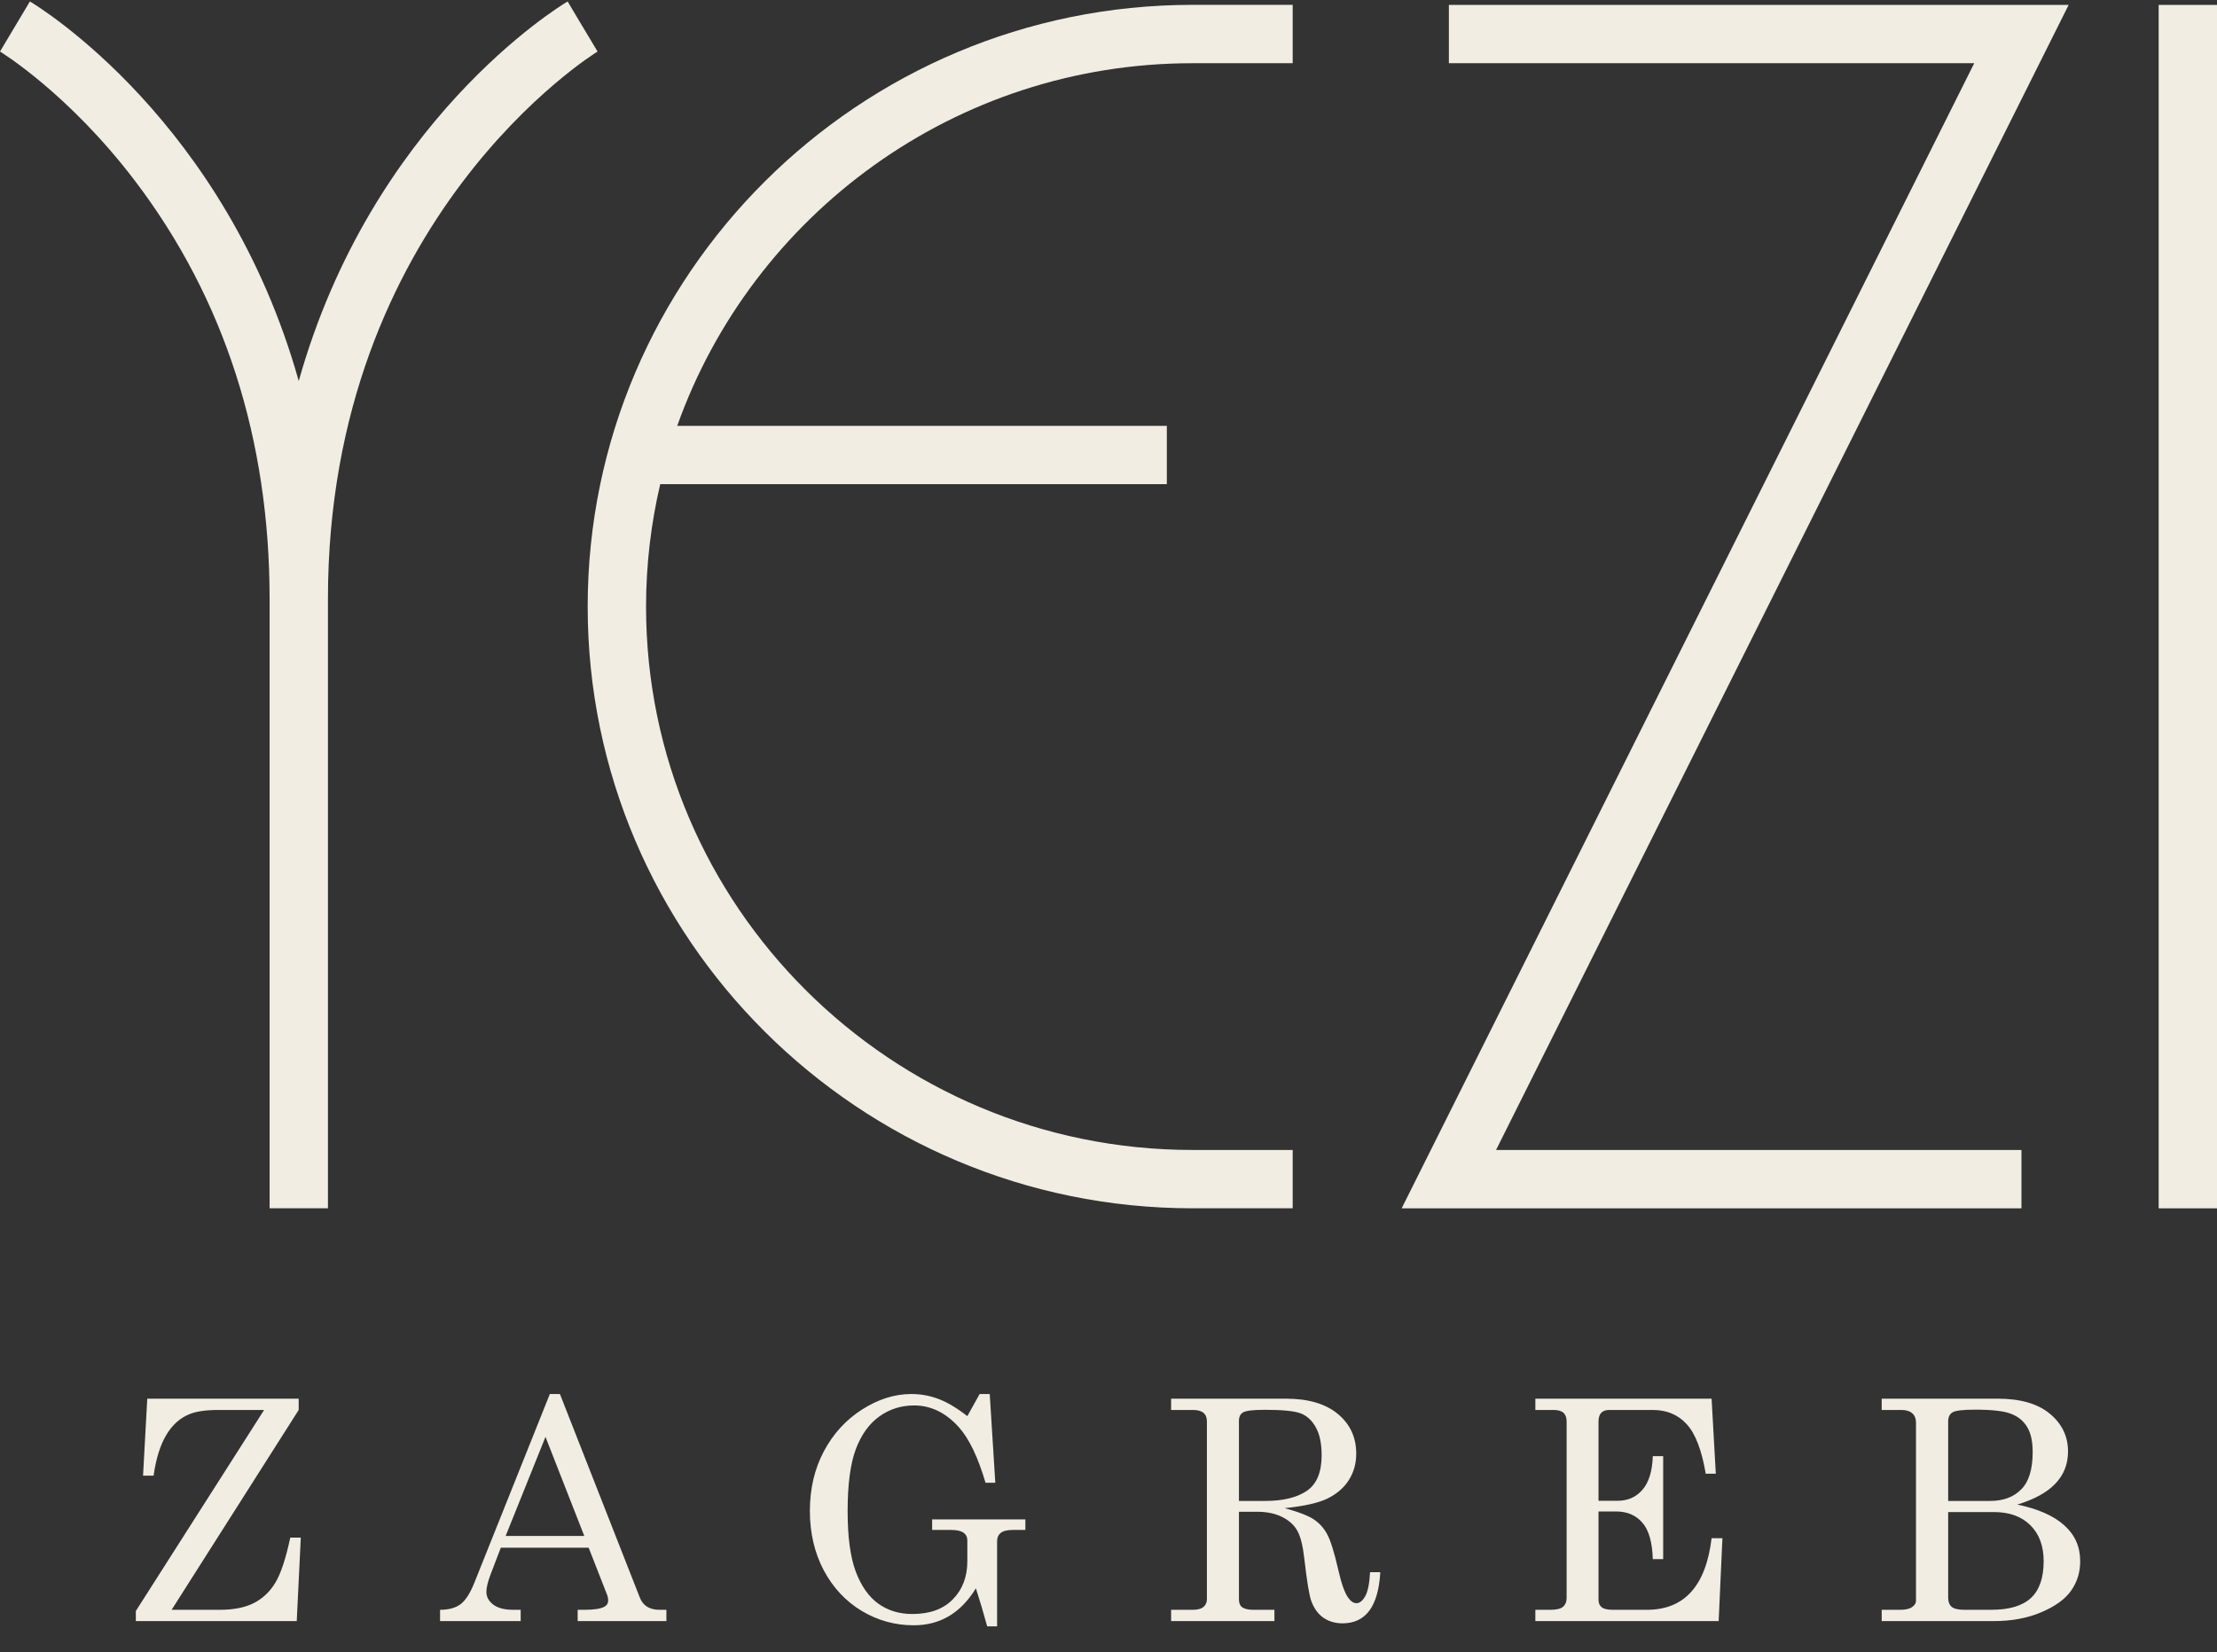 <?xml version="1.0" encoding="UTF-8"?> <svg xmlns="http://www.w3.org/2000/svg" width="640" height="477" viewBox="0 0 640 477" fill="none"><rect x="0" y="0" width="640" height="477" fill="#333333" stroke="none"/><g clip-path="url(#clip0_1432_7)"><path d="M169.65 175.12C169.65 270.91 247.96 348.83 344.22 348.83H373.17V331.99H344.22C257.25 331.99 186.5 261.62 186.5 175.12C186.5 162.97 187.94 151.14 190.59 139.78H336.84V122.94H195.5C217.17 62.02 275.64 18.25 344.22 18.25H373.17V1.4H344.22C247.96 1.4 169.65 79.33 169.65 175.12Z" fill="#F1EDE2"></path><path d="M418.26 1.41V18.25H569.92L404.63 348.84H583.55V331.99H431.88L597.18 1.41H418.26Z" fill="#F1EDE2"></path><path d="M640 1.41H623.16V348.84H640V1.41Z" fill="#F1EDE2"></path><path d="M168.17 7.66L163.86 0.42C161.04 2.1 107.33 35.04 86.24 109.99C65.16 35.04 11.46 2.1 8.63 0.42L0 14.88C0.2 15 19.79 26.94 39.06 52.34C64.78 86.24 77.83 126.82 77.83 172.95V348.83H94.67V172.95C94.67 62.95 171.72 15.35 172.5 14.88L168.18 7.66H168.17Z" fill="#F1EDE2"></path></g><path d="M42.512 403.795H86.227V407.051L49.544 464.744H63.479C67.473 464.744 70.743 464.093 73.29 462.791C75.837 461.488 77.892 459.549 79.454 456.974C81.046 454.369 82.493 450.013 83.796 443.907H86.834L85.662 468H39.212V465.091L76.242 407.051H63.002C59.384 407.051 56.577 407.471 54.58 408.31C51.859 409.439 49.645 411.464 47.938 414.387C46.23 417.282 45.029 421.16 44.335 426.022H41.296L42.512 403.795ZM158.73 402.449H161.638L184.69 461.184C185.616 463.558 187.511 464.744 190.376 464.744H192.373V468H166.761V464.744H168.801C171.464 464.744 173.345 464.455 174.445 463.876C175.197 463.471 175.573 462.849 175.573 462.009C175.573 461.517 175.472 460.996 175.269 460.446L169.93 446.815H144.578L141.582 454.629C140.801 456.713 140.41 458.363 140.41 459.578C140.41 460.996 141.061 462.212 142.364 463.225C143.695 464.238 145.62 464.744 148.137 464.744H150.308V468H127.04V464.744C129.529 464.744 131.497 464.209 132.944 463.138C134.391 462.038 135.722 459.969 136.937 456.93L158.73 402.449ZM157.471 414.822L145.967 443.429H168.671L157.471 414.822ZM279.246 408.831L282.805 402.449H285.714L287.32 428.062H284.498C282.328 420.682 279.766 415.342 276.815 412.043C273.052 407.847 268.74 405.749 263.878 405.749C260.145 405.749 256.802 406.805 253.85 408.918C250.898 411.03 248.626 414.199 247.035 418.425C245.472 422.65 244.69 428.597 244.69 436.267C244.69 443.704 245.472 449.521 247.035 453.718C248.626 457.914 250.811 461.011 253.59 463.008C256.368 464.976 259.624 465.96 263.357 465.96C268.422 465.96 272.329 464.542 275.078 461.705C277.856 458.869 279.246 455.208 279.246 450.722V444.688C279.246 443.733 278.869 442.995 278.117 442.474C277.393 441.953 276.192 441.693 274.514 441.693H269.087V438.654H296.002V441.693H292.356C290.735 441.693 289.577 441.982 288.883 442.561C288.188 443.111 287.841 443.921 287.841 444.992V469.519H284.976C283.934 465.699 282.849 462.038 281.72 458.536C279.549 462.096 276.959 464.773 273.949 466.567C270.969 468.333 267.582 469.216 263.791 469.216C258.379 469.216 253.358 467.826 248.728 465.048C244.126 462.27 240.48 458.363 237.788 453.327C235.126 448.262 233.794 442.547 233.794 436.18C233.794 429.784 235.14 424.054 237.831 418.989C240.523 413.924 244.198 409.902 248.858 406.921C253.546 403.94 258.278 402.449 263.053 402.449C265.774 402.449 268.364 402.912 270.824 403.839C273.313 404.736 276.12 406.4 279.246 408.831ZM338.074 403.795H371.24C377.665 403.795 382.643 405.257 386.174 408.18C389.733 411.103 391.513 414.937 391.513 419.684C391.513 422.52 390.804 425.052 389.386 427.281C387.997 429.48 385.971 431.245 383.309 432.577C380.675 433.879 376.522 434.82 370.85 435.398C374.988 436.527 377.839 437.641 379.402 438.741C380.964 439.812 382.209 441.215 383.135 442.952C384.09 444.659 385.175 448.161 386.391 453.457C387.259 457.249 388.185 459.839 389.169 461.228C389.922 462.299 390.732 462.834 391.6 462.834C392.497 462.834 393.322 462.183 394.075 460.881C394.856 459.549 395.333 457.22 395.507 453.891H398.459C397.909 463.731 394.277 468.651 387.563 468.651C385.45 468.651 383.612 468.116 382.05 467.045C380.516 465.974 379.358 464.397 378.577 462.313C377.969 460.75 377.289 456.655 376.536 450.028C376.102 446.179 375.408 443.444 374.453 441.823C373.527 440.203 372.065 438.9 370.068 437.916C368.071 436.932 365.684 436.44 362.905 436.44H357.653V461.662C357.653 462.733 357.928 463.485 358.478 463.919C359.172 464.469 360.257 464.744 361.733 464.744H367.898V468H338.074V464.744H344.369C345.758 464.744 346.771 464.469 347.408 463.919C348.073 463.369 348.406 462.617 348.406 461.662V410.35C348.406 409.25 348.073 408.426 347.408 407.876C346.742 407.326 345.729 407.051 344.369 407.051H338.074V403.795ZM357.653 433.315H365.25C370.343 433.315 374.323 432.36 377.188 430.45C380.082 428.51 381.529 425.081 381.529 420.161C381.529 416.775 380.979 414.098 379.879 412.13C378.808 410.162 377.39 408.816 375.625 408.093C373.859 407.369 370.387 407.008 365.206 407.008C361.791 407.008 359.679 407.254 358.868 407.746C358.058 408.209 357.653 409.019 357.653 410.177V433.315ZM443.223 403.795H494.1L495.316 425.457H492.407C491.25 418.627 489.412 413.852 486.894 411.132C484.405 408.411 481.149 407.051 477.127 407.051H464.537C463.525 407.051 462.758 407.326 462.237 407.876C461.716 408.426 461.455 409.265 461.455 410.394V433.271H466.968C469.92 433.271 472.308 432.215 474.131 430.102C475.983 427.99 476.982 424.748 477.127 420.378H480.122V450.115H477.127C476.982 445.195 475.969 441.678 474.088 439.566C472.236 437.424 469.703 436.353 466.491 436.353H461.455V461.879C461.455 462.805 461.759 463.514 462.367 464.006C463.004 464.498 464.045 464.744 465.492 464.744H475.434C486.228 464.744 492.451 457.856 494.1 444.081H497.226L496.141 468H443.223V464.744H447.607C449.315 464.744 450.516 464.455 451.21 463.876C451.905 463.268 452.252 462.4 452.252 461.271V410.394C452.252 409.265 451.948 408.426 451.34 407.876C450.733 407.326 449.778 407.051 448.475 407.051H443.223V403.795ZM543.205 403.795H576.675C583.244 403.795 588.266 405.242 591.739 408.136C595.24 411.03 596.991 414.662 596.991 419.032C596.991 422.679 595.776 425.776 593.345 428.322C590.914 430.869 587.253 432.881 582.362 434.356C588.41 435.63 592.94 437.641 595.949 440.391C598.988 443.111 600.508 446.555 600.508 450.722C600.508 453.906 599.639 456.728 597.903 459.188C596.195 461.648 593.33 463.731 589.308 465.439C585.314 467.146 580.77 468 575.676 468H543.205V464.744H548.501C550.093 464.744 551.251 464.484 551.974 463.963C552.727 463.442 553.103 462.849 553.103 462.183V410.741C553.103 409.525 552.741 408.614 552.017 408.006C551.294 407.369 550.238 407.051 548.848 407.051H543.205V403.795ZM562.393 433.315H574.548C578.281 433.315 581.248 432.215 583.447 430.015C585.675 427.816 586.79 424.213 586.79 419.206C586.79 416.109 586.254 413.693 585.183 411.956C584.142 410.22 582.608 408.961 580.582 408.18C578.585 407.369 575.112 406.964 570.163 406.964C566.661 406.964 564.491 407.225 563.652 407.746C562.812 408.238 562.393 409.12 562.393 410.394V433.315ZM562.393 436.527V461.271C562.393 462.429 562.726 463.297 563.391 463.876C564.086 464.455 565.316 464.744 567.081 464.744H574.852C580.003 464.744 583.809 463.615 586.269 461.358C588.729 459.072 589.959 455.527 589.959 450.722C589.959 446.323 588.685 442.865 586.139 440.347C583.592 437.8 580.075 436.527 575.59 436.527H562.393Z" fill="#F1EDE2"></path><defs><clipPath id="clip0_1432_7"><rect width="640" height="348.42" fill="white" transform="translate(0 0.42)"></rect></clipPath></defs></svg> 
